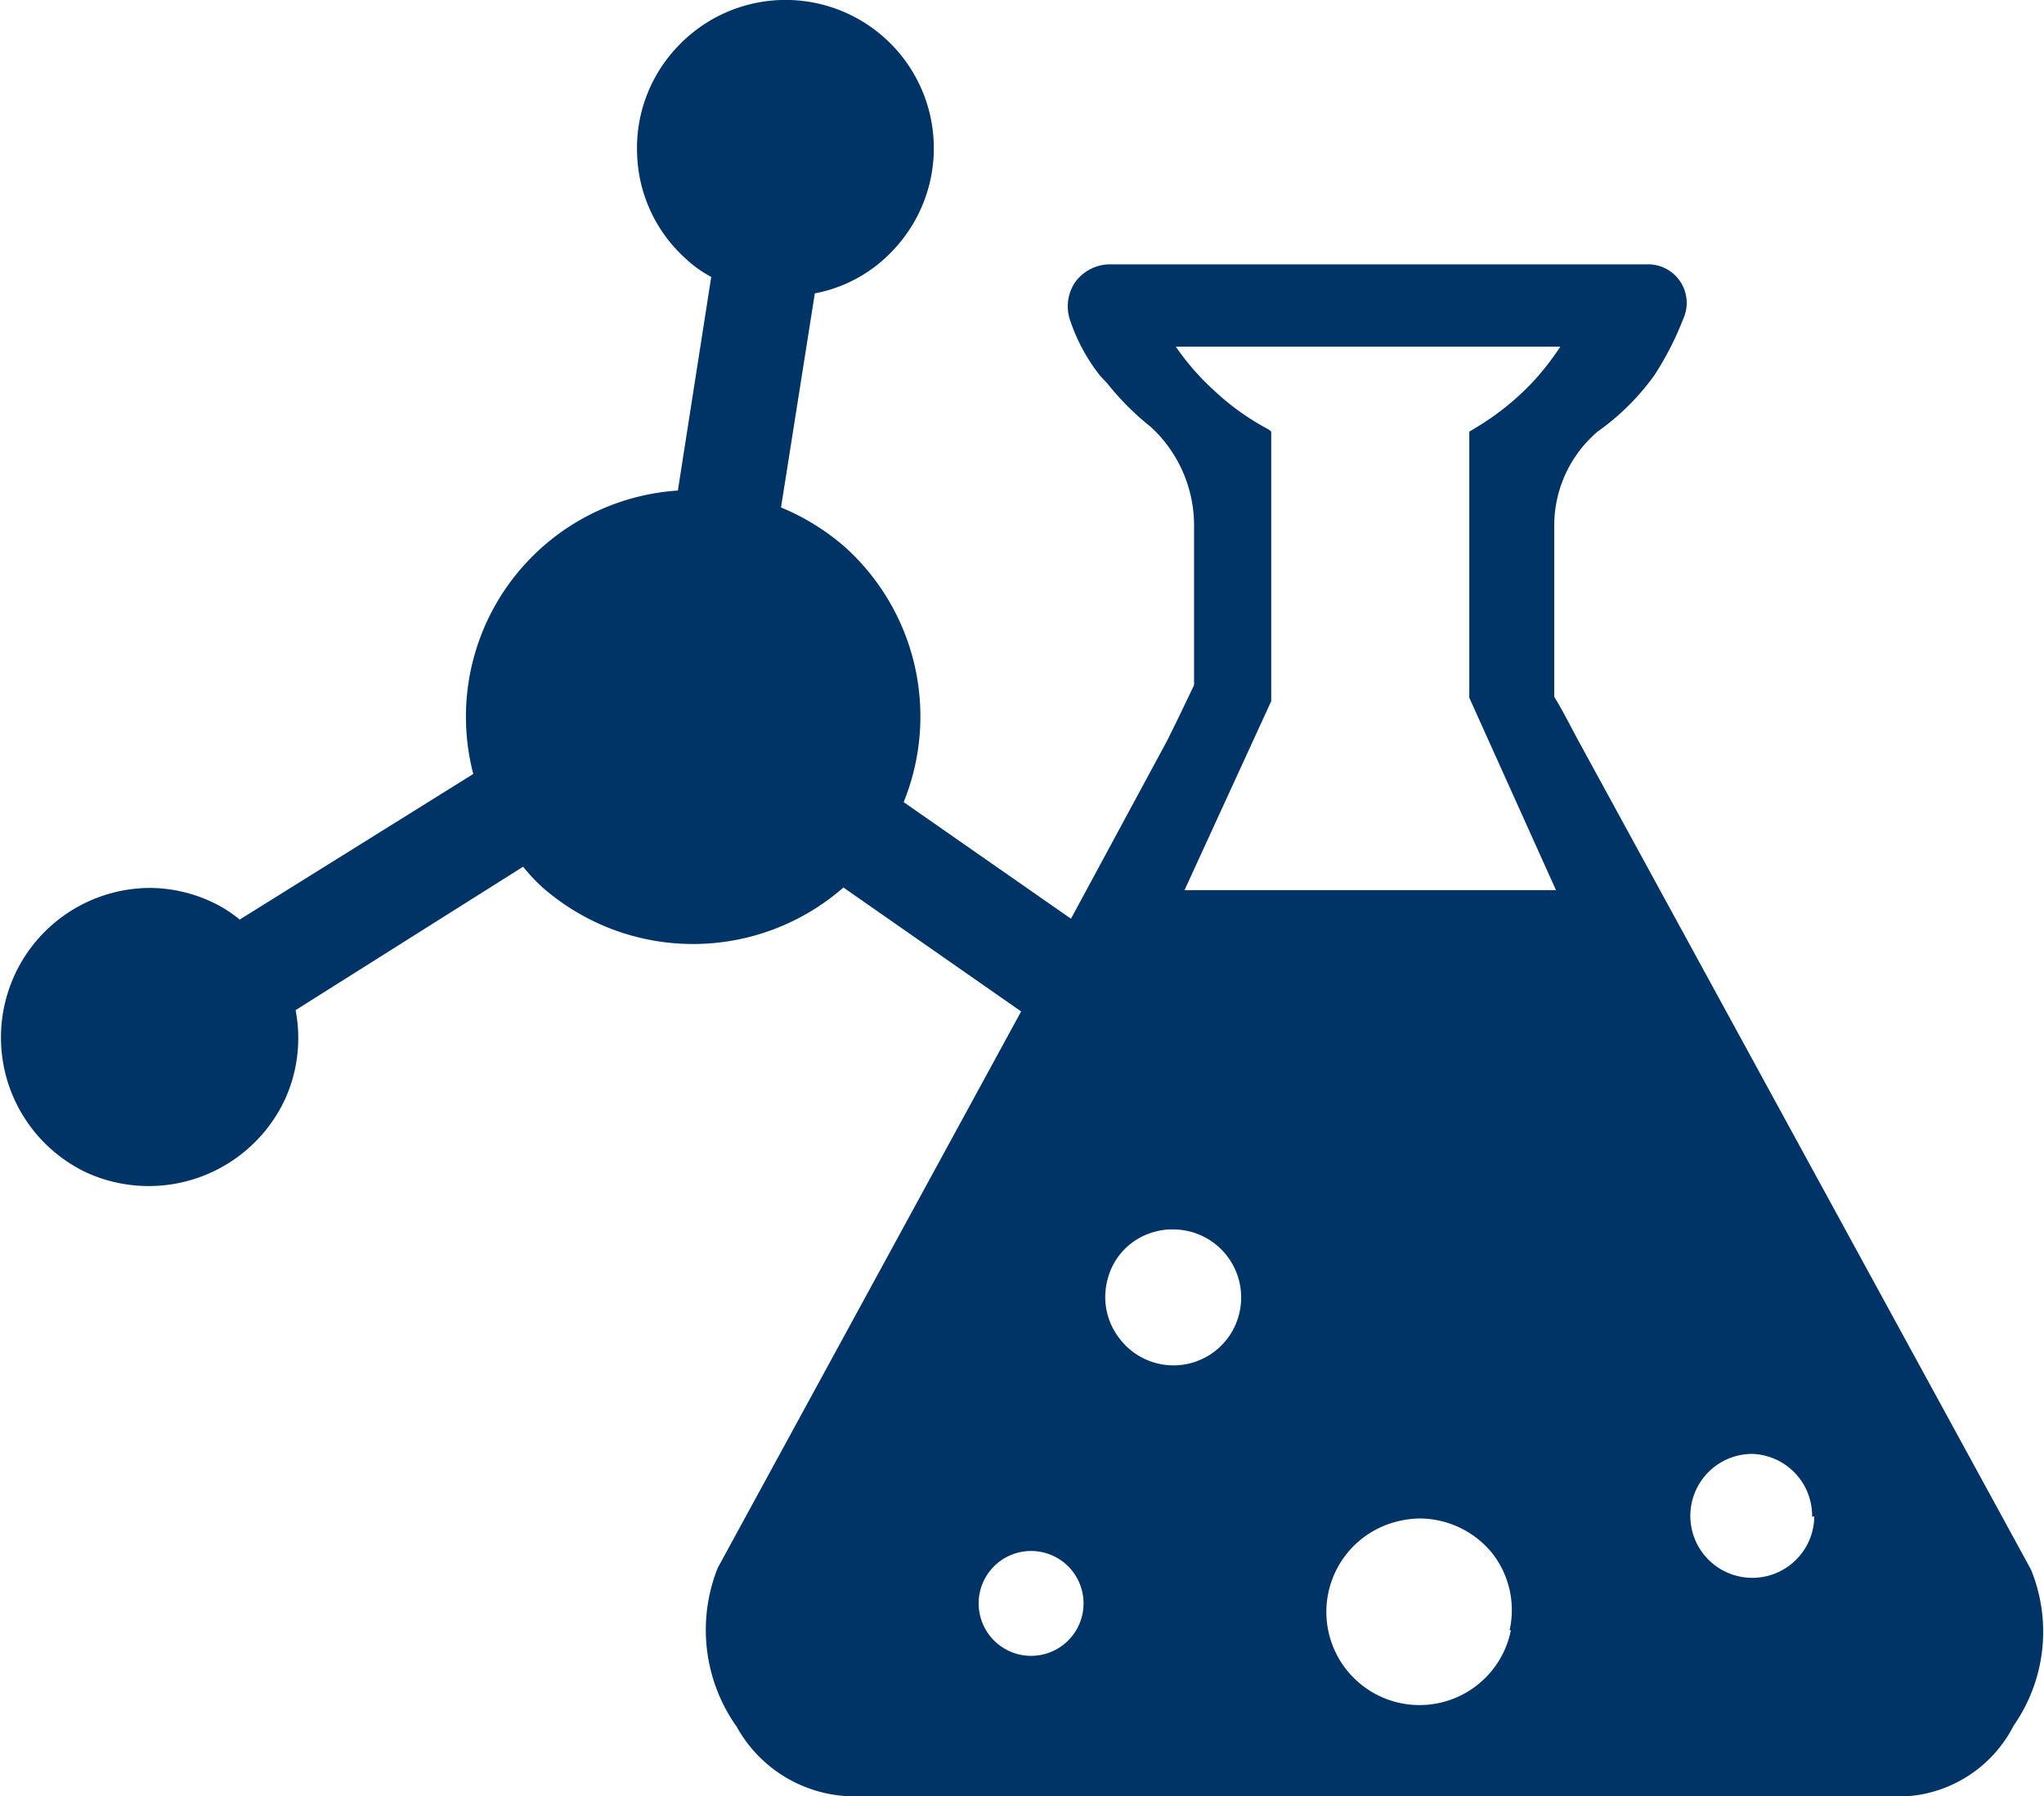 <svg xmlns="http://www.w3.org/2000/svg" viewBox="0 0 47.16 41.45"><defs><style>.cls-1{fill:#036;}</style></defs><title>FAU_science</title><g id="Layer_2" data-name="Layer 2"><g id="_ÎÓÈ_5" data-name="—ÎÓÈ_5"><path class="cls-1" d="M46.86,36.22,36.41,17.08c-.21-.39-.38-.73-.55-1V12.11a2.85,2.85,0,0,1,1-2.15,5.58,5.58,0,0,0,1.31-1.3,7.09,7.09,0,0,0,.67-1.31A.89.89,0,0,0,38,6.1H25.6a1,1,0,0,0-.8.42,1,1,0,0,0-.1.9,4.21,4.21,0,0,0,.69,1.26l.16.17a6.18,6.18,0,0,0,1,1,3.09,3.09,0,0,1,1,2.29v3.67l-.35.73-.26.53-2.23,4.13-3.86-2.69a5.26,5.26,0,0,0-1.37-5.9,5.36,5.36,0,0,0-1.46-.9l.78-4.94a3.31,3.31,0,0,0,1.81-1A3.42,3.42,0,0,0,20.46.92a3.42,3.42,0,0,0-4.84.17,3.39,3.39,0,0,0-.92,2.47,3.38,3.38,0,0,0,1.09,2.38,2.75,2.75,0,0,0,.62.45l-.77,4.93a5.23,5.23,0,0,0-4.72,6.54L5.53,21.22a2.92,2.92,0,0,0-.65-.41,3.4,3.4,0,0,0-1.44-.32A3.45,3.45,0,0,0,2,27.06a3.47,3.47,0,0,0,4.57-1.68,3.41,3.41,0,0,0,.25-2.07L12.07,20a4,4,0,0,0,.45.48,5.27,5.27,0,0,0,6.94,0l4.1,2.86-7,12.84A3.86,3.86,0,0,0,17,39.85a3.11,3.11,0,0,0,2.59,1.6H44a3,3,0,0,0,2.46-1.63A3.79,3.79,0,0,0,46.86,36.22Zm-5-1.23a1.43,1.43,0,1,1-1.43-1.44A1.43,1.43,0,0,1,41.81,35Zm-7,2.63a2.15,2.15,0,1,1-2.54-2.53,2.2,2.2,0,0,1,.44-.05,2.17,2.17,0,0,1,1.66.79A2.13,2.13,0,0,1,34.83,37.62Zm-6.27-7.3a1.56,1.56,0,0,1-2.75.58,1.56,1.56,0,0,1-.29-1.36,1.52,1.52,0,0,1,1.11-1.12,1.41,1.41,0,0,1,.4-.05,1.57,1.57,0,0,1,1.53,1.95ZM25,37a1.21,1.21,0,1,1-1.21-1.21A1.21,1.21,0,0,1,25,37ZM29.27,9.91A5.81,5.81,0,0,1,28,9a5.72,5.72,0,0,1-.87-1H36a6.24,6.24,0,0,1-.64.82A6.13,6.13,0,0,1,34,9.9l-.1.06V16.1l2,4.44H27.33l2-4.36,0-6.22Z"/></g></g></svg>